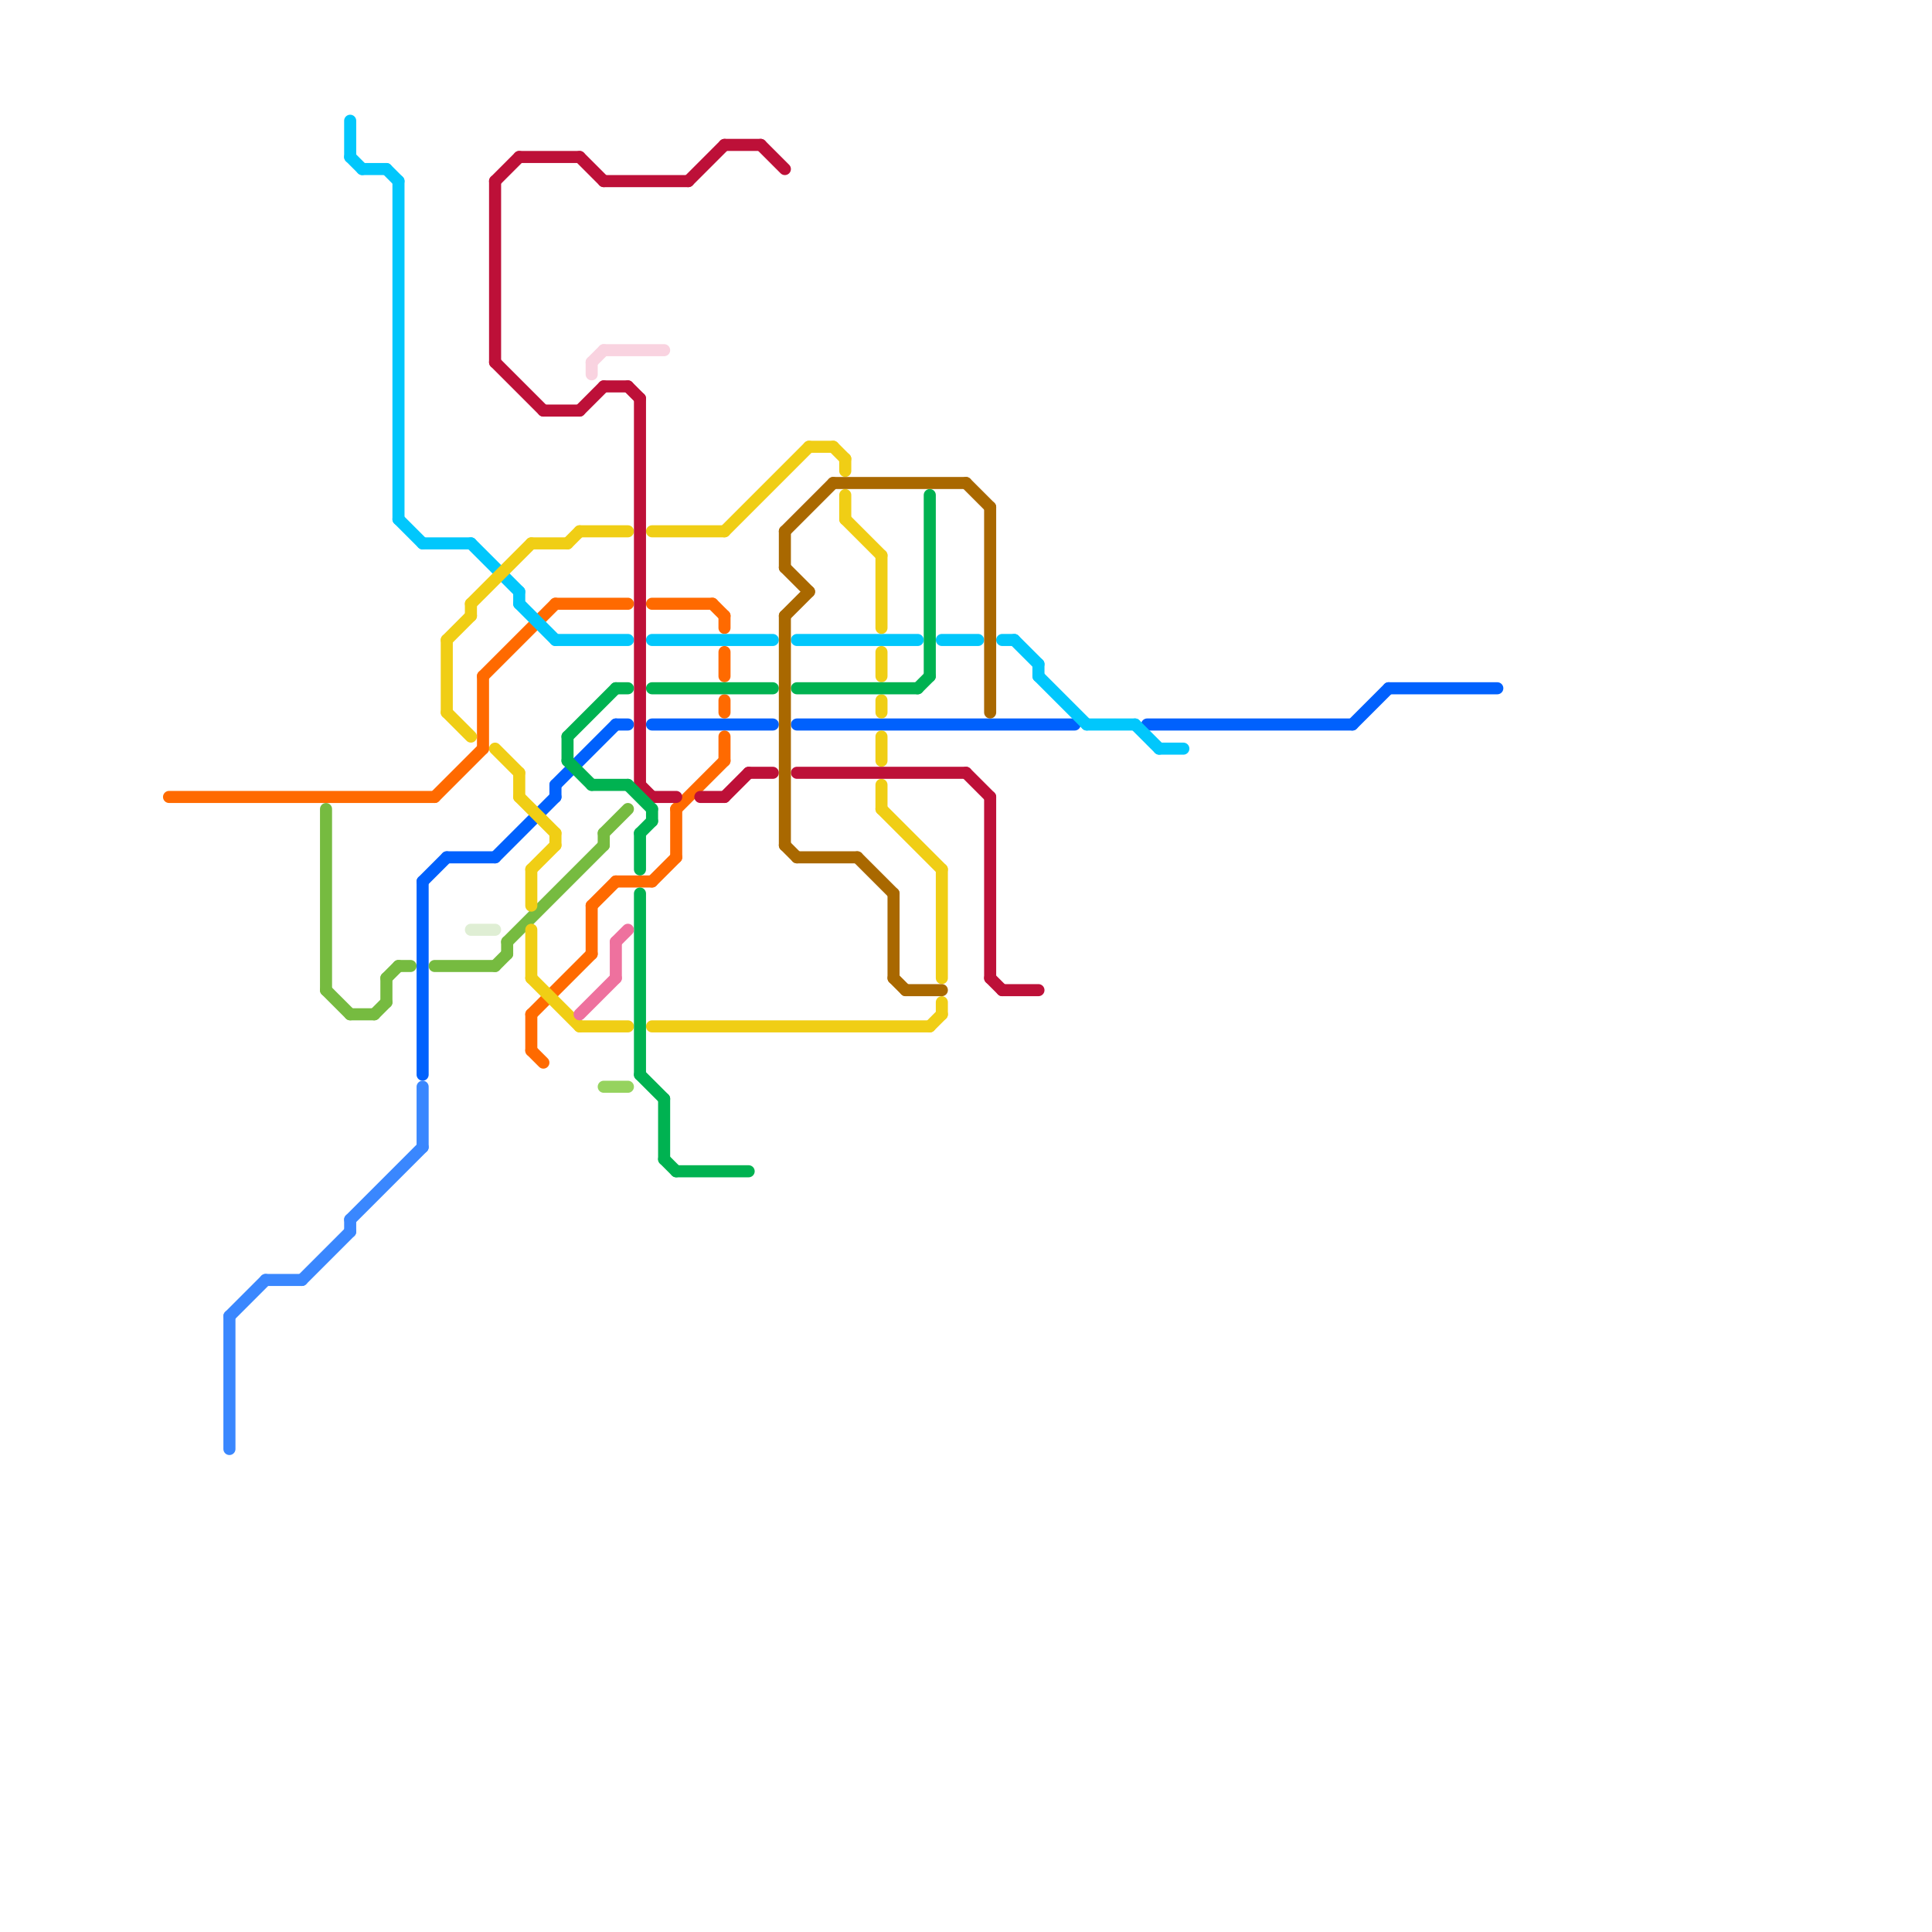 
<svg version="1.1" xmlns="http://www.w3.org/2000/svg" viewBox="0 0 160 160">
<style>line { stroke-width: 1; fill: none; stroke-linecap: round; stroke-linejoin: round; } .c0 { stroke: #0061fd } .c1 { stroke: #ff6a00 } .c2 { stroke: #3a87fe } .c3 { stroke: #76bb40 } .c4 { stroke: #01c7fc } .c5 { stroke: #f0ce15 } .c6 { stroke: #dfeed4 } .c7 { stroke: #bd1038 } .c8 { stroke: #00b251 } .c9 { stroke: #ee719e } .c10 { stroke: #f9d3e0 } .c11 { stroke: #96d35f } .c12 { stroke: #a96800 }</style><line class="c0" x1="54" y1="60" x2="64" y2="60"/><line class="c0" x1="35" y1="73" x2="37" y2="71"/><line class="c0" x1="115" y1="57" x2="124" y2="57"/><line class="c0" x1="35" y1="73" x2="35" y2="89"/><line class="c0" x1="66" y1="60" x2="89" y2="60"/><line class="c0" x1="41" y1="71" x2="46" y2="66"/><line class="c0" x1="37" y1="71" x2="41" y2="71"/><line class="c0" x1="51" y1="60" x2="52" y2="60"/><line class="c0" x1="46" y1="65" x2="51" y2="60"/><line class="c0" x1="112" y1="60" x2="115" y2="57"/><line class="c0" x1="46" y1="65" x2="46" y2="66"/><line class="c0" x1="95" y1="60" x2="112" y2="60"/><line class="c1" x1="54" y1="50" x2="59" y2="50"/><line class="c1" x1="60" y1="58" x2="60" y2="59"/><line class="c1" x1="40" y1="56" x2="40" y2="62"/><line class="c1" x1="60" y1="54" x2="60" y2="56"/><line class="c1" x1="49" y1="75" x2="49" y2="79"/><line class="c1" x1="40" y1="56" x2="46" y2="50"/><line class="c1" x1="44" y1="84" x2="44" y2="87"/><line class="c1" x1="49" y1="75" x2="51" y2="73"/><line class="c1" x1="56" y1="67" x2="60" y2="63"/><line class="c1" x1="60" y1="61" x2="60" y2="63"/><line class="c1" x1="56" y1="67" x2="56" y2="71"/><line class="c1" x1="44" y1="87" x2="45" y2="88"/><line class="c1" x1="59" y1="50" x2="60" y2="51"/><line class="c1" x1="44" y1="84" x2="49" y2="79"/><line class="c1" x1="60" y1="51" x2="60" y2="52"/><line class="c1" x1="14" y1="66" x2="36" y2="66"/><line class="c1" x1="36" y1="66" x2="40" y2="62"/><line class="c1" x1="51" y1="73" x2="54" y2="73"/><line class="c1" x1="46" y1="50" x2="52" y2="50"/><line class="c1" x1="54" y1="73" x2="56" y2="71"/><line class="c2" x1="29" y1="101" x2="35" y2="95"/><line class="c2" x1="25" y1="106" x2="29" y2="102"/><line class="c2" x1="22" y1="106" x2="25" y2="106"/><line class="c2" x1="19" y1="109" x2="19" y2="120"/><line class="c2" x1="35" y1="90" x2="35" y2="95"/><line class="c2" x1="29" y1="101" x2="29" y2="102"/><line class="c2" x1="19" y1="109" x2="22" y2="106"/><line class="c3" x1="29" y1="84" x2="31" y2="84"/><line class="c3" x1="32" y1="81" x2="33" y2="80"/><line class="c3" x1="41" y1="80" x2="42" y2="79"/><line class="c3" x1="42" y1="78" x2="42" y2="79"/><line class="c3" x1="27" y1="82" x2="29" y2="84"/><line class="c3" x1="36" y1="80" x2="41" y2="80"/><line class="c3" x1="27" y1="67" x2="27" y2="82"/><line class="c3" x1="50" y1="69" x2="50" y2="70"/><line class="c3" x1="42" y1="78" x2="50" y2="70"/><line class="c3" x1="50" y1="69" x2="52" y2="67"/><line class="c3" x1="31" y1="84" x2="32" y2="83"/><line class="c3" x1="32" y1="81" x2="32" y2="83"/><line class="c3" x1="33" y1="80" x2="34" y2="80"/><line class="c4" x1="66" y1="53" x2="76" y2="53"/><line class="c4" x1="86" y1="55" x2="86" y2="56"/><line class="c4" x1="86" y1="56" x2="90" y2="60"/><line class="c4" x1="84" y1="53" x2="86" y2="55"/><line class="c4" x1="33" y1="15" x2="33" y2="43"/><line class="c4" x1="33" y1="43" x2="35" y2="45"/><line class="c4" x1="94" y1="60" x2="96" y2="62"/><line class="c4" x1="30" y1="14" x2="32" y2="14"/><line class="c4" x1="29" y1="10" x2="29" y2="13"/><line class="c4" x1="29" y1="13" x2="30" y2="14"/><line class="c4" x1="54" y1="53" x2="64" y2="53"/><line class="c4" x1="32" y1="14" x2="33" y2="15"/><line class="c4" x1="35" y1="45" x2="39" y2="45"/><line class="c4" x1="78" y1="53" x2="81" y2="53"/><line class="c4" x1="46" y1="53" x2="52" y2="53"/><line class="c4" x1="83" y1="53" x2="84" y2="53"/><line class="c4" x1="90" y1="60" x2="94" y2="60"/><line class="c4" x1="39" y1="45" x2="43" y2="49"/><line class="c4" x1="43" y1="50" x2="46" y2="53"/><line class="c4" x1="96" y1="62" x2="98" y2="62"/><line class="c4" x1="43" y1="49" x2="43" y2="50"/><line class="c5" x1="73" y1="54" x2="73" y2="56"/><line class="c5" x1="69" y1="37" x2="70" y2="38"/><line class="c5" x1="70" y1="43" x2="73" y2="46"/><line class="c5" x1="78" y1="83" x2="78" y2="84"/><line class="c5" x1="73" y1="46" x2="73" y2="52"/><line class="c5" x1="70" y1="38" x2="70" y2="39"/><line class="c5" x1="44" y1="45" x2="47" y2="45"/><line class="c5" x1="73" y1="67" x2="78" y2="72"/><line class="c5" x1="44" y1="72" x2="44" y2="75"/><line class="c5" x1="67" y1="37" x2="69" y2="37"/><line class="c5" x1="44" y1="81" x2="48" y2="85"/><line class="c5" x1="54" y1="44" x2="60" y2="44"/><line class="c5" x1="60" y1="44" x2="67" y2="37"/><line class="c5" x1="43" y1="66" x2="46" y2="69"/><line class="c5" x1="37" y1="53" x2="39" y2="51"/><line class="c5" x1="73" y1="65" x2="73" y2="67"/><line class="c5" x1="78" y1="72" x2="78" y2="81"/><line class="c5" x1="39" y1="50" x2="44" y2="45"/><line class="c5" x1="43" y1="64" x2="43" y2="66"/><line class="c5" x1="37" y1="59" x2="39" y2="61"/><line class="c5" x1="77" y1="85" x2="78" y2="84"/><line class="c5" x1="70" y1="41" x2="70" y2="43"/><line class="c5" x1="44" y1="77" x2="44" y2="81"/><line class="c5" x1="46" y1="69" x2="46" y2="70"/><line class="c5" x1="47" y1="45" x2="48" y2="44"/><line class="c5" x1="39" y1="50" x2="39" y2="51"/><line class="c5" x1="48" y1="44" x2="52" y2="44"/><line class="c5" x1="73" y1="58" x2="73" y2="59"/><line class="c5" x1="48" y1="85" x2="52" y2="85"/><line class="c5" x1="41" y1="62" x2="43" y2="64"/><line class="c5" x1="37" y1="53" x2="37" y2="59"/><line class="c5" x1="44" y1="72" x2="46" y2="70"/><line class="c5" x1="73" y1="61" x2="73" y2="63"/><line class="c5" x1="54" y1="85" x2="77" y2="85"/><line class="c6" x1="39" y1="77" x2="41" y2="77"/><line class="c7" x1="54" y1="66" x2="56" y2="66"/><line class="c7" x1="43" y1="13" x2="48" y2="13"/><line class="c7" x1="80" y1="64" x2="82" y2="66"/><line class="c7" x1="50" y1="32" x2="52" y2="32"/><line class="c7" x1="62" y1="64" x2="64" y2="64"/><line class="c7" x1="53" y1="33" x2="53" y2="65"/><line class="c7" x1="63" y1="12" x2="65" y2="14"/><line class="c7" x1="53" y1="65" x2="54" y2="66"/><line class="c7" x1="82" y1="66" x2="82" y2="81"/><line class="c7" x1="50" y1="15" x2="57" y2="15"/><line class="c7" x1="52" y1="32" x2="53" y2="33"/><line class="c7" x1="41" y1="15" x2="43" y2="13"/><line class="c7" x1="60" y1="12" x2="63" y2="12"/><line class="c7" x1="82" y1="81" x2="83" y2="82"/><line class="c7" x1="66" y1="64" x2="80" y2="64"/><line class="c7" x1="45" y1="34" x2="48" y2="34"/><line class="c7" x1="48" y1="34" x2="50" y2="32"/><line class="c7" x1="57" y1="15" x2="60" y2="12"/><line class="c7" x1="60" y1="66" x2="62" y2="64"/><line class="c7" x1="41" y1="15" x2="41" y2="30"/><line class="c7" x1="48" y1="13" x2="50" y2="15"/><line class="c7" x1="41" y1="30" x2="45" y2="34"/><line class="c7" x1="83" y1="82" x2="86" y2="82"/><line class="c7" x1="58" y1="66" x2="60" y2="66"/><line class="c8" x1="53" y1="89" x2="55" y2="91"/><line class="c8" x1="47" y1="61" x2="51" y2="57"/><line class="c8" x1="53" y1="69" x2="53" y2="72"/><line class="c8" x1="77" y1="41" x2="77" y2="56"/><line class="c8" x1="55" y1="96" x2="56" y2="97"/><line class="c8" x1="52" y1="65" x2="54" y2="67"/><line class="c8" x1="54" y1="57" x2="64" y2="57"/><line class="c8" x1="56" y1="97" x2="62" y2="97"/><line class="c8" x1="66" y1="57" x2="76" y2="57"/><line class="c8" x1="55" y1="91" x2="55" y2="96"/><line class="c8" x1="47" y1="63" x2="49" y2="65"/><line class="c8" x1="76" y1="57" x2="77" y2="56"/><line class="c8" x1="53" y1="74" x2="53" y2="89"/><line class="c8" x1="53" y1="69" x2="54" y2="68"/><line class="c8" x1="51" y1="57" x2="52" y2="57"/><line class="c8" x1="54" y1="67" x2="54" y2="68"/><line class="c8" x1="47" y1="61" x2="47" y2="63"/><line class="c8" x1="49" y1="65" x2="52" y2="65"/><line class="c9" x1="51" y1="78" x2="51" y2="81"/><line class="c9" x1="48" y1="84" x2="51" y2="81"/><line class="c9" x1="51" y1="78" x2="52" y2="77"/><line class="c10" x1="49" y1="30" x2="50" y2="29"/><line class="c10" x1="49" y1="30" x2="49" y2="31"/><line class="c10" x1="50" y1="29" x2="55" y2="29"/><line class="c11" x1="50" y1="90" x2="52" y2="90"/><line class="c12" x1="74" y1="81" x2="75" y2="82"/><line class="c12" x1="66" y1="71" x2="71" y2="71"/><line class="c12" x1="65" y1="44" x2="65" y2="47"/><line class="c12" x1="74" y1="74" x2="74" y2="81"/><line class="c12" x1="82" y1="42" x2="82" y2="59"/><line class="c12" x1="65" y1="51" x2="65" y2="70"/><line class="c12" x1="71" y1="71" x2="74" y2="74"/><line class="c12" x1="65" y1="70" x2="66" y2="71"/><line class="c12" x1="80" y1="40" x2="82" y2="42"/><line class="c12" x1="65" y1="44" x2="69" y2="40"/><line class="c12" x1="65" y1="47" x2="67" y2="49"/><line class="c12" x1="69" y1="40" x2="80" y2="40"/><line class="c12" x1="75" y1="82" x2="78" y2="82"/><line class="c12" x1="65" y1="51" x2="67" y2="49"/>


</svg>

